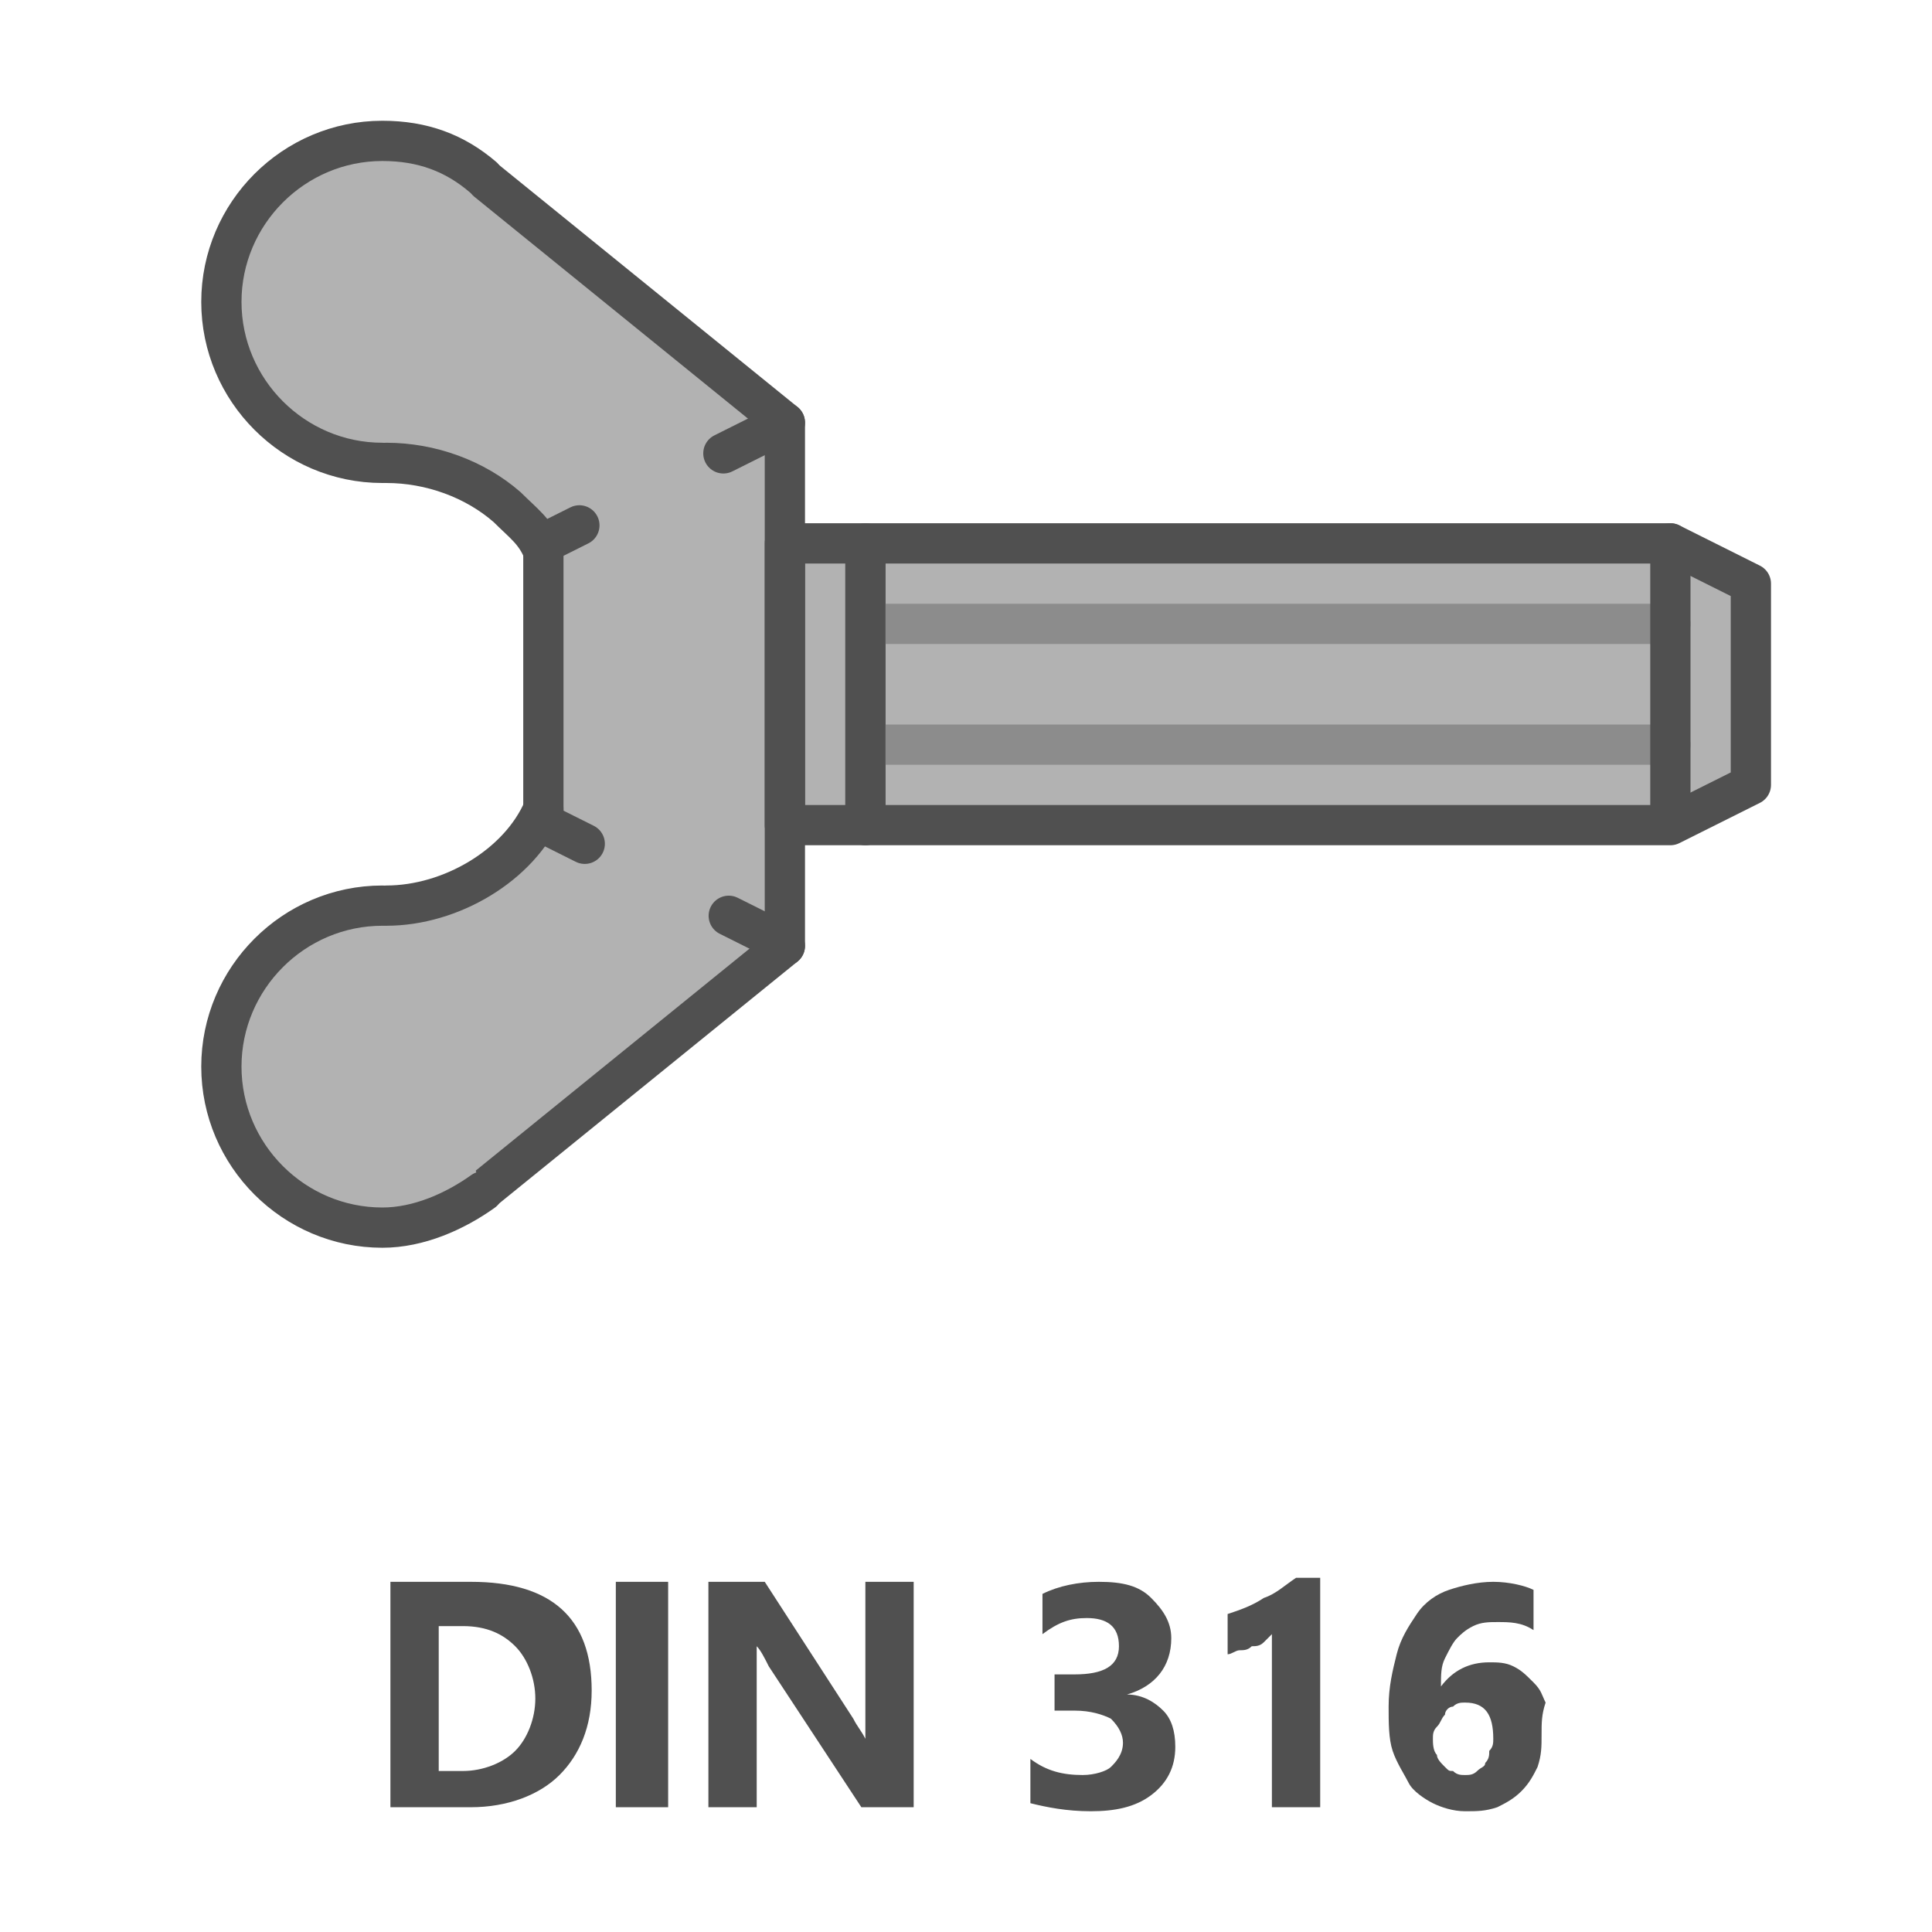 <?xml version="1.0" encoding="utf-8"?>
<!-- Generator: Adobe Illustrator 27.5.0, SVG Export Plug-In . SVG Version: 6.00 Build 0)  -->
<svg version="1.1" id="Icon" xmlns="http://www.w3.org/2000/svg" xmlns:xlink="http://www.w3.org/1999/xlink" x="0px" y="0px"
	 viewBox="0 0 48 48" style="enable-background:new 0 0 48 48;" xml:space="preserve">
<style type="text/css">
	.st0{fill:#B2B2B2;stroke:#505050;stroke-linecap:round;stroke-linejoin:round;}
	.st1{fill:none;stroke:#8C8C8C;stroke-linecap:round;stroke-linejoin:round;}
	.st2{fill:#B2B2B2;}
	.st3{fill:none;stroke:#505050;stroke-linecap:round;stroke-linejoin:round;}
	.st4{enable-background:new    ;}
	.st5{fill:#505050;}
	.st6{fill:none;stroke:#505050;stroke-linecap:round;stroke-linejoin:round;stroke-dasharray:1,4;}
</style>
<polygon class="st0" points="21.5,13.5 41.5,13.5 43.5,14.5 43.5,19.5 41.5,20.5 21.5,20.5 "/>
<line class="st1" x1="22" y1="15.5" x2="41.5" y2="15.5"/>
<line class="st1" x1="21.8" y1="18.5" x2="41.5" y2="18.5"/>
<polygon class="st2" points="12.2,12.3 8,11 11.6,4 18.8,9.9 19.7,10.9 19.8,22.2 19,23.8 11.4,30 8.6,22.3 11.4,21.9 13.1,20.7 
	13.8,20.2 13.7,18.3 13.8,14.7 "/>
<line class="st3" x1="41.5" y1="13.5" x2="41.5" y2="20.4"/>
<polygon class="st0" points="19.5,13.5 21.5,13.5 21.5,20.5 19.5,20.5 "/>
<g class="st4">
	<path class="st5" d="M9.7,44.9v-5.6h2c2,0,3,0.9,3,2.7c0,0.9-0.3,1.6-0.8,2.1s-1.3,0.8-2.2,0.8H9.7z M10.9,40.4V44h0.6
		c0.5,0,1-0.2,1.3-0.5s0.5-0.8,0.5-1.3s-0.2-1-0.5-1.3s-0.7-0.5-1.3-0.5H10.9z"/>
	<path class="st5" d="M16.6,44.9h-1.3v-5.6h1.3V44.9z"/>
	<path class="st5" d="M22.7,44.9h-1.3l-2.3-3.5c-0.1-0.2-0.2-0.4-0.3-0.5l0,0c0,0.2,0,0.5,0,0.9v3.1h-1.2v-5.6H19l2.2,3.4
		c0.1,0.2,0.2,0.3,0.3,0.5l0,0c0-0.1,0-0.4,0-0.8v-3.1h1.2C22.7,39.3,22.7,44.9,22.7,44.9z"/>
	<path class="st5" d="M25.6,44.8v-1.1c0.4,0.3,0.8,0.4,1.3,0.4c0.3,0,0.6-0.1,0.7-0.2s0.3-0.3,0.3-0.6c0-0.2-0.1-0.4-0.3-0.6
		c-0.2-0.1-0.5-0.2-0.9-0.2h-0.5v-0.9h0.5c0.7,0,1.1-0.2,1.1-0.7s-0.3-0.7-0.8-0.7c-0.4,0-0.7,0.1-1.1,0.4v-1
		c0.4-0.2,0.9-0.3,1.4-0.3c0.6,0,1,0.1,1.3,0.4c0.3,0.3,0.5,0.6,0.5,1c0,0.7-0.4,1.2-1.1,1.4l0,0c0.4,0,0.7,0.2,0.9,0.4
		c0.2,0.2,0.3,0.5,0.3,0.9c0,0.5-0.2,0.9-0.6,1.2S27.7,45,27.1,45S26,44.9,25.6,44.8z"/>
	<path class="st5" d="M32.8,39.2v5.7h-1.2v-4.3c-0.1,0.1-0.1,0.1-0.2,0.2c-0.1,0.1-0.2,0.1-0.3,0.1C31,41,30.9,41,30.8,41
		s-0.2,0.1-0.3,0.1v-1c0.3-0.1,0.6-0.2,0.9-0.4c0.3-0.1,0.5-0.3,0.8-0.5C32.2,39.2,32.8,39.2,32.8,39.2z"/>
	<path class="st5" d="M38.3,43.1c0,0.3,0,0.5-0.1,0.8c-0.1,0.2-0.2,0.4-0.4,0.6s-0.4,0.3-0.6,0.4C36.9,45,36.7,45,36.4,45
		s-0.6-0.1-0.8-0.2c-0.2-0.1-0.5-0.3-0.6-0.5s-0.3-0.5-0.4-0.8c-0.1-0.3-0.1-0.7-0.1-1.1c0-0.5,0.1-0.9,0.2-1.3
		c0.1-0.4,0.3-0.7,0.5-1s0.5-0.5,0.8-0.6s0.7-0.2,1.1-0.2c0.4,0,0.8,0.1,1,0.2v1c-0.3-0.2-0.6-0.2-0.9-0.2c-0.2,0-0.4,0-0.6,0.1
		c-0.2,0.1-0.3,0.2-0.4,0.3S36,41,35.9,41.2s-0.1,0.4-0.1,0.7l0,0c0.3-0.4,0.7-0.6,1.2-0.6c0.2,0,0.4,0,0.6,0.1s0.3,0.2,0.5,0.4
		s0.2,0.3,0.3,0.5C38.3,42.6,38.3,42.8,38.3,43.1z M37.1,43.2c0-0.6-0.2-0.9-0.7-0.9c-0.1,0-0.2,0-0.3,0.1c-0.1,0-0.2,0.1-0.2,0.2
		c-0.1,0.1-0.1,0.2-0.2,0.3s-0.1,0.2-0.1,0.3s0,0.3,0.1,0.4c0,0.1,0.1,0.2,0.2,0.3S36,44,36.1,44c0.1,0.1,0.2,0.1,0.3,0.1
		s0.2,0,0.3-0.1s0.2-0.1,0.2-0.2c0.1-0.1,0.1-0.2,0.1-0.3C37.1,43.4,37.1,43.3,37.1,43.2z"/>
</g>
<path class="st0" d="M9.5,11.5c-2.2,0-4-1.8-4-4s1.8-4,4-4c1,0,1.8,0.3,2.5,0.9"/>
<line class="st3" x1="19.5" y1="10.5" x2="19.5" y2="23.5"/>
<line class="st6" x1="13.5" y1="13.5" x2="19.5" y2="10.5"/>
<line class="st3" x1="13.5" y1="20.5" x2="13.5" y2="13.5"/>
<line class="st3" x1="19.5" y1="23.5" x2="12.1" y2="29.5"/>
<line class="st3" x1="19.5" y1="10.5" x2="12.1" y2="4.5"/>
<line class="st6" x1="19" y1="23.2" x2="13" y2="20.2"/>
<path class="st0" d="M12,29.6c-0.7,0.5-1.6,0.9-2.5,0.9c-2.2,0-4-1.8-4-4s1.8-4,4-4"/>
<path class="st3" d="M9.6,11.5c1.1,0,2.2,0.4,3,1.1c0.4,0.4,0.7,0.6,0.9,1.1"/>
<path class="st3" d="M13.5,20.1c-0.6,1.4-2.3,2.4-3.9,2.4"/>
<path class="st2" d="M13.5,15"/>
<path class="st2" d="M10.7,11.5"/>
</svg>
